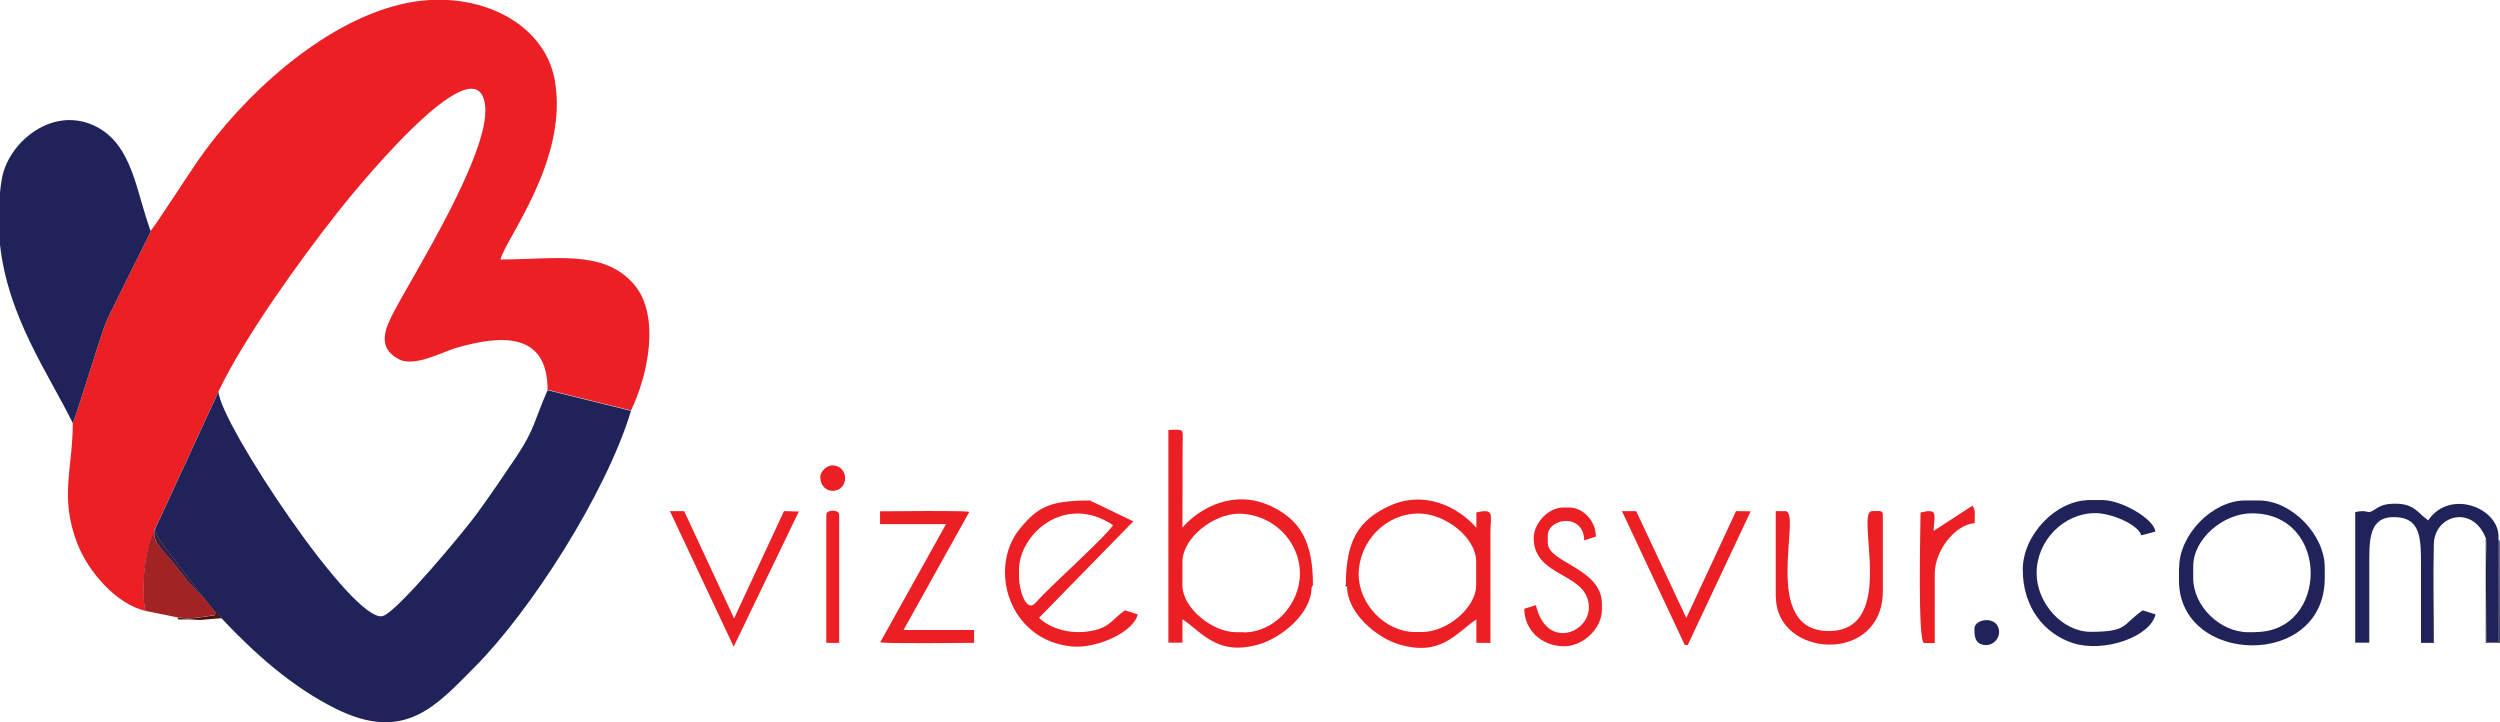 <?xml version="1.0" encoding="UTF-8"?>
<!DOCTYPE svg PUBLIC "-//W3C//DTD SVG 1.1//EN" "http://www.w3.org/Graphics/SVG/1.1/DTD/svg11.dtd">
<!-- Creator: CorelDRAW 2017 -->
<svg xmlns="http://www.w3.org/2000/svg" xml:space="preserve" width="369.398mm" height="106.69mm" version="1.1" style="shape-rendering:geometricPrecision; text-rendering:geometricPrecision; image-rendering:optimizeQuality; fill-rule:evenodd; clip-rule:evenodd"
viewBox="0 0 12468 3601"
 xmlns:xlink="http://www.w3.org/1999/xlink">
 <defs>
  <style type="text/css">
   <![CDATA[
    .fil3 {fill:#111331}
    .fil1 {fill:#1F235A}
    .fil6 {fill:#3A0709}
    .fil4 {fill:#3D1D3F}
    .fil5 {fill:#4B1412}
    .fil2 {fill:#A12323}
    .fil0 {fill:#EC1F24}
   ]]>
  </style>
 </defs>
 <g id="Layer_x0020_1">
  <g id="_2760988859856">
   <path class="fil0" d="M752 1154c-1,5 -195,388 -223,453 -25,59 -157,494 -166,503 0,228 -67,368 22,599 53,139 193,304 342,338 -26,-84 -3,-330 42,-390 1,-23 -4,-13 7,-25l314 -680c124,-263 407,-656 585,-882 41,-53 714,-901 745,-537 20,234 -354,830 -453,1017 -44,84 -91,181 21,241 79,42 217,-36 287,-56 229,-67 456,-77 456,209l416 103c83,-171 150,-474 13,-631 -152,-173 -391,-122 -664,-122 23,-100 344,-501 270,-898 -55,-296 -410,-461 -769,-374 -395,95 -785,457 -1007,775 -32,45 -227,346 -240,356z"/>
   <path class="fil1" d="M1090 1953l-314 680c-3,38 25,66 44,93l184 242 69 85c5,4 13,9 20,16 10,9 6,5 12,15 162,172 352,344 575,453 340,167 497,-19 686,-209 276,-276 654,-861 781,-1279l-416 -103c-67,151 -62,191 -156,332 -67,100 -129,191 -199,287 -63,86 -392,483 -466,507 -145,47 -816,-968 -820,-1118z"/>
   <path class="fil1" d="M363 2110c9,-9 141,-445 166,-503 28,-65 222,-448 223,-453 -74,-200 -90,-428 -271,-522 -216,-111 -441,77 -472,261 -4,23 -7,45 -9,68l0 259c40,362 240,640 363,890z"/>
   <path class="fil0" d="M6202 3153l-35 0c-122,0 -270,-121 -270,-234l0 -117c0,-119 155,-240 281,-240 166,0 305,134 305,299 0,153 -129,293 -281,293zm340 -223l6 -13c0,-215 -63,-324 -210,-393 -181,-85 -353,6 -441,107l1 -417c2,-83 7,-70 -71,-70l0 1061 70 0 0 -117c100,67 176,186 383,125 110,-32 262,-154 261,-284z"/>
   <path class="fil0" d="M6776 2866c0,-166 135,-305 299,-305 132,0 287,119 287,240l0 117c0,113 -145,234 -270,234l-35 0c-149,0 -281,-140 -281,-287zm-64 52c8,0 6,-2 6,7 0,133 148,255 257,288 211,64 285,-55 388,-124l0 117 70 0 0 -545c0,-92 24,-128 -70,-105l0 76c-90,-103 -260,-192 -440,-106 -149,71 -211,172 -211,392z"/>
   <path class="fil1" d="M12397 2681c11,21 4,457 4,521l59 0 0 -513c15,-153 -241,-256 -350,-94 -53,-36 -68,-85 -170,-83 -49,1 -70,11 -100,31 -37,25 -27,-5 -94,11l0 651 70 0c0,-125 0,-250 0,-375 0,-135 -5,-255 129,-251 130,3 129,110 129,246 0,127 0,254 0,381l64 0c0,-162 -4,-331 0,-493 4,-145 192,-196 258,-32z"/>
   <path class="fil0" d="M5082 2883l0 -41c0,-177 228,-384 469,-223 -44,66 -314,304 -384,385 -51,60 -85,-71 -85,-122zm363 -381l-6 -6c-199,0 -261,29 -352,140 -161,196 -57,557 258,588 123,12 308,-70 329,-160l-64 -20c-68,47 -75,92 -190,106 -104,13 -196,-26 -238,-69l470 -481 -206 -99z"/>
   <path class="fil1" d="M11248 3153l-35 0c-141,0 -275,-130 -275,-270l0 -59c0,-137 150,-264 293,-264 392,0 383,592 18,592zm-381 -322l0 64c0,423 727,444 727,-12l0 -53c0,-164 -166,-334 -328,-334l-70 0c-162,0 -328,171 -328,334z"/>
   <path class="fil1" d="M10088 2842c0,186 107,319 250,365 153,50 386,-30 412,-143l-64 -20c-103,72 -73,107 -259,107 -143,0 -270,-144 -270,-293 0,-161 134,-299 293,-299 80,0 214,57 229,111l70 -19c-5,-62 -168,-157 -263,-157l-64 0c-170,0 -334,175 -334,346z"/>
   <path class="fil0" d="M8857 2977c0,305 533,339 533,-29l0 -381c0,-23 -15,-18 -53,-18 -90,0 133,598 -217,598 -347,0 -128,-598 -217,-598l-47 0 0 428z"/>
   <path class="fil0" d="M4390 2614l328 0 -328 589c14,8 418,3 468,3l0 -64 -352 0 328 -589c-14,-8 -396,-3 -445,-3l0 64z"/>
   <path class="fil0" d="M7649 2684c0,199 275,169 275,346 0,128 -212,212 -264,-12l-58 18c0,104 84,187 199,187 94,0 188,-88 188,-182l0 -29c0,-180 -270,-204 -270,-305l0 -35c0,-89 179,-116 182,23l58 -19c0,-76 -62,-145 -134,-145l-29 0c-74,0 -147,78 -147,152z"/>
   <polygon class="fil0" points="8402,3216 8417,3217 8731,2550 8658,2549 8410,3082 8160,2549 8089,2549 "/>
   <polygon class="fil0" points="3659,3225 3984,2551 3910,2549 3661,3084 3412,2549 3341,2549 "/>
   <path class="fil2" d="M727 3047l158 32c67,11 122,-2 186,-12l2 -16 -69 -85c-14,-7 -3,0 -13,-8l-59 -65c-20,-24 -40,-51 -59,-76 -54,-68 -103,-101 -105,-161 -45,60 -68,306 -42,390z"/>
   <path class="fil0" d="M9643 2647c5,-86 23,-112 -65,-91 0,75 -15,651 18,651l53 0 0 -346c0,-113 99,-244 199,-252 0,-54 6,-61 -11,-87l-194 126z"/>
   <path class="fil0" d="M4121 2567l0 639 64 0 0 -639c0,-27 -64,-27 -64,0z"/>
   <path class="fil1" d="M9847 3135c0,23 -5,82 59,82 35,0 64,-31 64,-64 0,-85 -123,-70 -123,-18z"/>
   <path class="fil0" d="M4091 2379c0,46 32,70 64,69 81,-4 80,-127 -5,-127 -25,0 -59,28 -59,59z"/>
   <path class="fil3" d="M12460 2690l0 513 -59 0c0,-64 7,-501 -4,-521l0 524 70 0 -1 -503c-4,-16 2,-3 -6,-13z"/>
   <path class="fil4" d="M769 2658c2,60 51,93 105,161 19,24 39,52 59,76l59 65c10,8 -1,1 13,8l-184 -242c-19,-27 -47,-54 -44,-93 -11,13 -7,2 -7,25z"/>
   <path class="fil5" d="M885 3080c7,12 -6,10 53,9 20,0 48,3 59,3l109 -9c-7,-10 -3,-6 -12,-15 -7,-7 -15,-12 -20,-16l-2 16c-64,9 -119,23 -186,12z"/>
   <path class="fil6" d="M6717 2924c0,-9 2,-7 -6,-7 0,9 -2,7 6,7z"/>
   <polygon class="fil6" points="5445,2502 5440,2496 "/>
   <polygon class="fil6" points="6542,2930 6547,2917 "/>
  </g>
 </g>
</svg>
